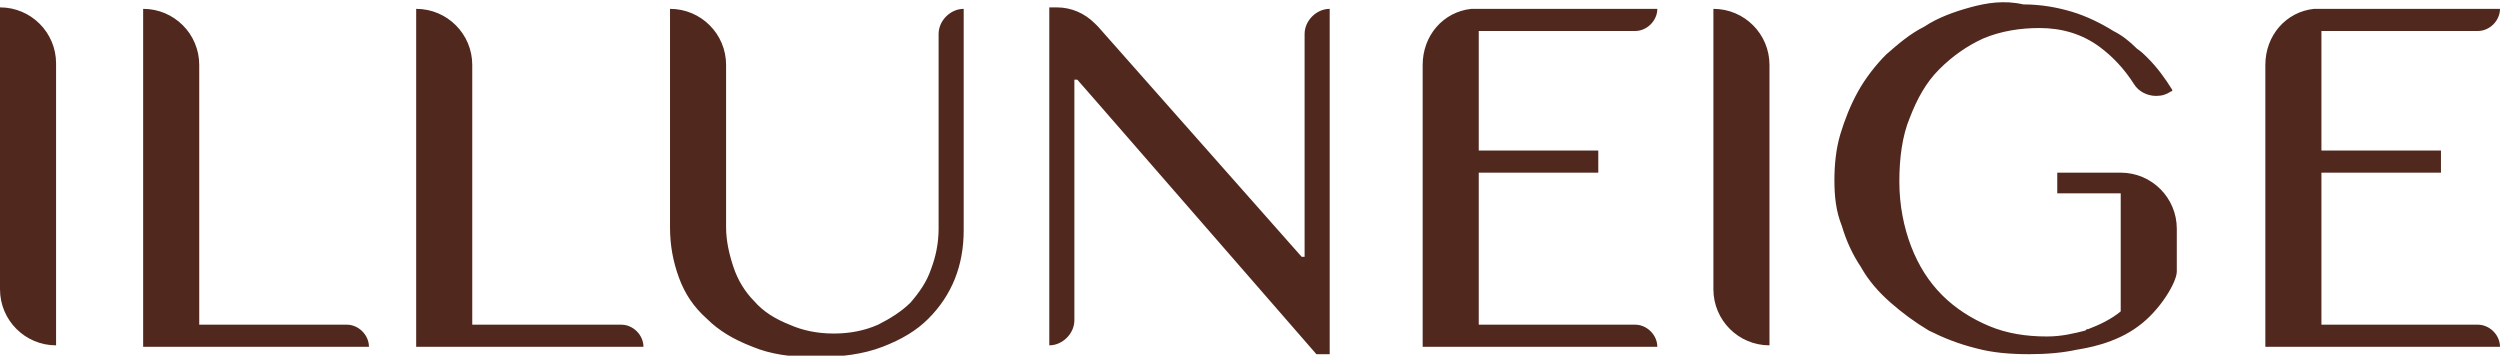 <svg xmlns="http://www.w3.org/2000/svg" viewBox="0 0 169.4 24.1"><path fill="#51281E" d="M116.1 19.6c0 2.1 1.7 3.8 3.8 3.8v-19c0-2.1-1.7-3.8-3.8-3.8v19zM0 19.6c0 2.1 1.7 3.8 3.8 3.8V4.3C3.8 2.2 2.1.5 0 .5v19.1zM9.6 23.5H25c0-.8-.7-1.5-1.5-1.5h-10V4.4c0-2.1-1.7-3.8-3.8-3.8v22.9zM28.2 23.5h15.4c0-.8-.7-1.5-1.5-1.5H32V4.4C32 2.3 30.3.6 28.2.6v22.9zM51.1 20.4c-.6-.6-1.1-1.4-1.4-2.3-.3-.9-.5-1.8-.5-2.7v-11c0-2.1-1.7-3.8-3.8-3.8v14.8c0 1.2.2 2.3.6 3.4.4 1.1 1 2 1.9 2.8.8.8 1.8 1.4 3.1 1.9 1.2.5 2.6.7 4.2.7 1.8 0 3.3-.2 4.6-.7 1.3-.5 2.3-1.1 3.1-1.9.8-.8 1.4-1.7 1.8-2.7.4-1 .6-2.1.6-3.3V.6c-.9 0-1.7.8-1.7 1.7v13.2c0 1-.2 1.9-.5 2.7-.3.9-.8 1.6-1.4 2.3-.6.6-1.4 1.1-2.2 1.5-.9.4-1.9.6-3 .6s-2.1-.2-3-.6c-1-.4-1.8-.9-2.4-1.6M74.4 1.8l-.2-.2C73.5.9 72.6.5 71.6.5h-.5v22.9c.9 0 1.7-.8 1.7-1.7V5.4h.2L74.4 7l14.8 17h.9V.6c-.9 0-1.7.8-1.7 1.7v15.1h-.2L74.4 1.8zM99.7.6c-1.9.2-3.3 1.8-3.3 3.8v19.1h15.9c0-.8-.7-1.5-1.5-1.5h-10.6V11.7h8.1v-1.5h-8.1V2.1h10.6c.8 0 1.5-.7 1.5-1.5H99.7M156.8.6c-1.9.2-3.3 1.8-3.3 3.8v19.1h15.9c0-.8-.7-1.5-1.5-1.5h-10.6V11.7h8.1v-1.5h-8.1V2.1h10.6c.8 0 1.5-.7 1.5-1.5h-12.6M133.5.5c-1.1.3-2.2.7-3.1 1.3-1 .5-1.8 1.2-2.6 1.9-.7.7-1.4 1.6-1.9 2.5-.5.9-.9 1.9-1.2 2.9-.3 1-.4 2.1-.4 3.1 0 1.1.1 2.1.5 3.1.3 1 .7 1.9 1.3 2.8.5.9 1.2 1.7 2 2.4s1.6 1.3 2.6 1.9c1 .5 2 .9 3.2 1.2 1.1.3 2.3.4 3.6.4 1.2 0 2.3-.1 3.2-.3.6-.1 2.6-.4 4.2-1.6 1.5-1.1 2.6-3 2.6-3.7v-2.9c0-2.1-1.7-3.8-3.8-3.8h-4.3v1.4h4.3v8c-.6.5-1.4.9-2.2 1.2-.1 0-.1 0-.2.1-.8.2-1.6.4-2.6.4-1.4 0-2.7-.2-3.9-.7-1.2-.5-2.3-1.2-3.2-2.1-.9-.9-1.6-2-2.1-3.3-.5-1.3-.8-2.8-.8-4.4 0-1.6.2-3.1.7-4.3.5-1.3 1.1-2.4 2-3.3.9-.9 1.9-1.6 3-2.1 1.2-.5 2.5-.7 3.8-.7 1.5 0 2.9.4 4.1 1.3.8.6 1.6 1.4 2.3 2.5.3.5.9.8 1.5.8.4 0 .7-.1 1-.3 0 0 .1 0 .1-.1-.5-.8-1-1.5-1.7-2.2-.2-.2-.4-.4-.7-.6-.5-.5-1-.9-1.6-1.2-.8-.5-1.8-1-2.8-1.3-1-.3-2.1-.5-3.3-.5-1.3-.3-2.5-.1-3.6.2"/></svg>